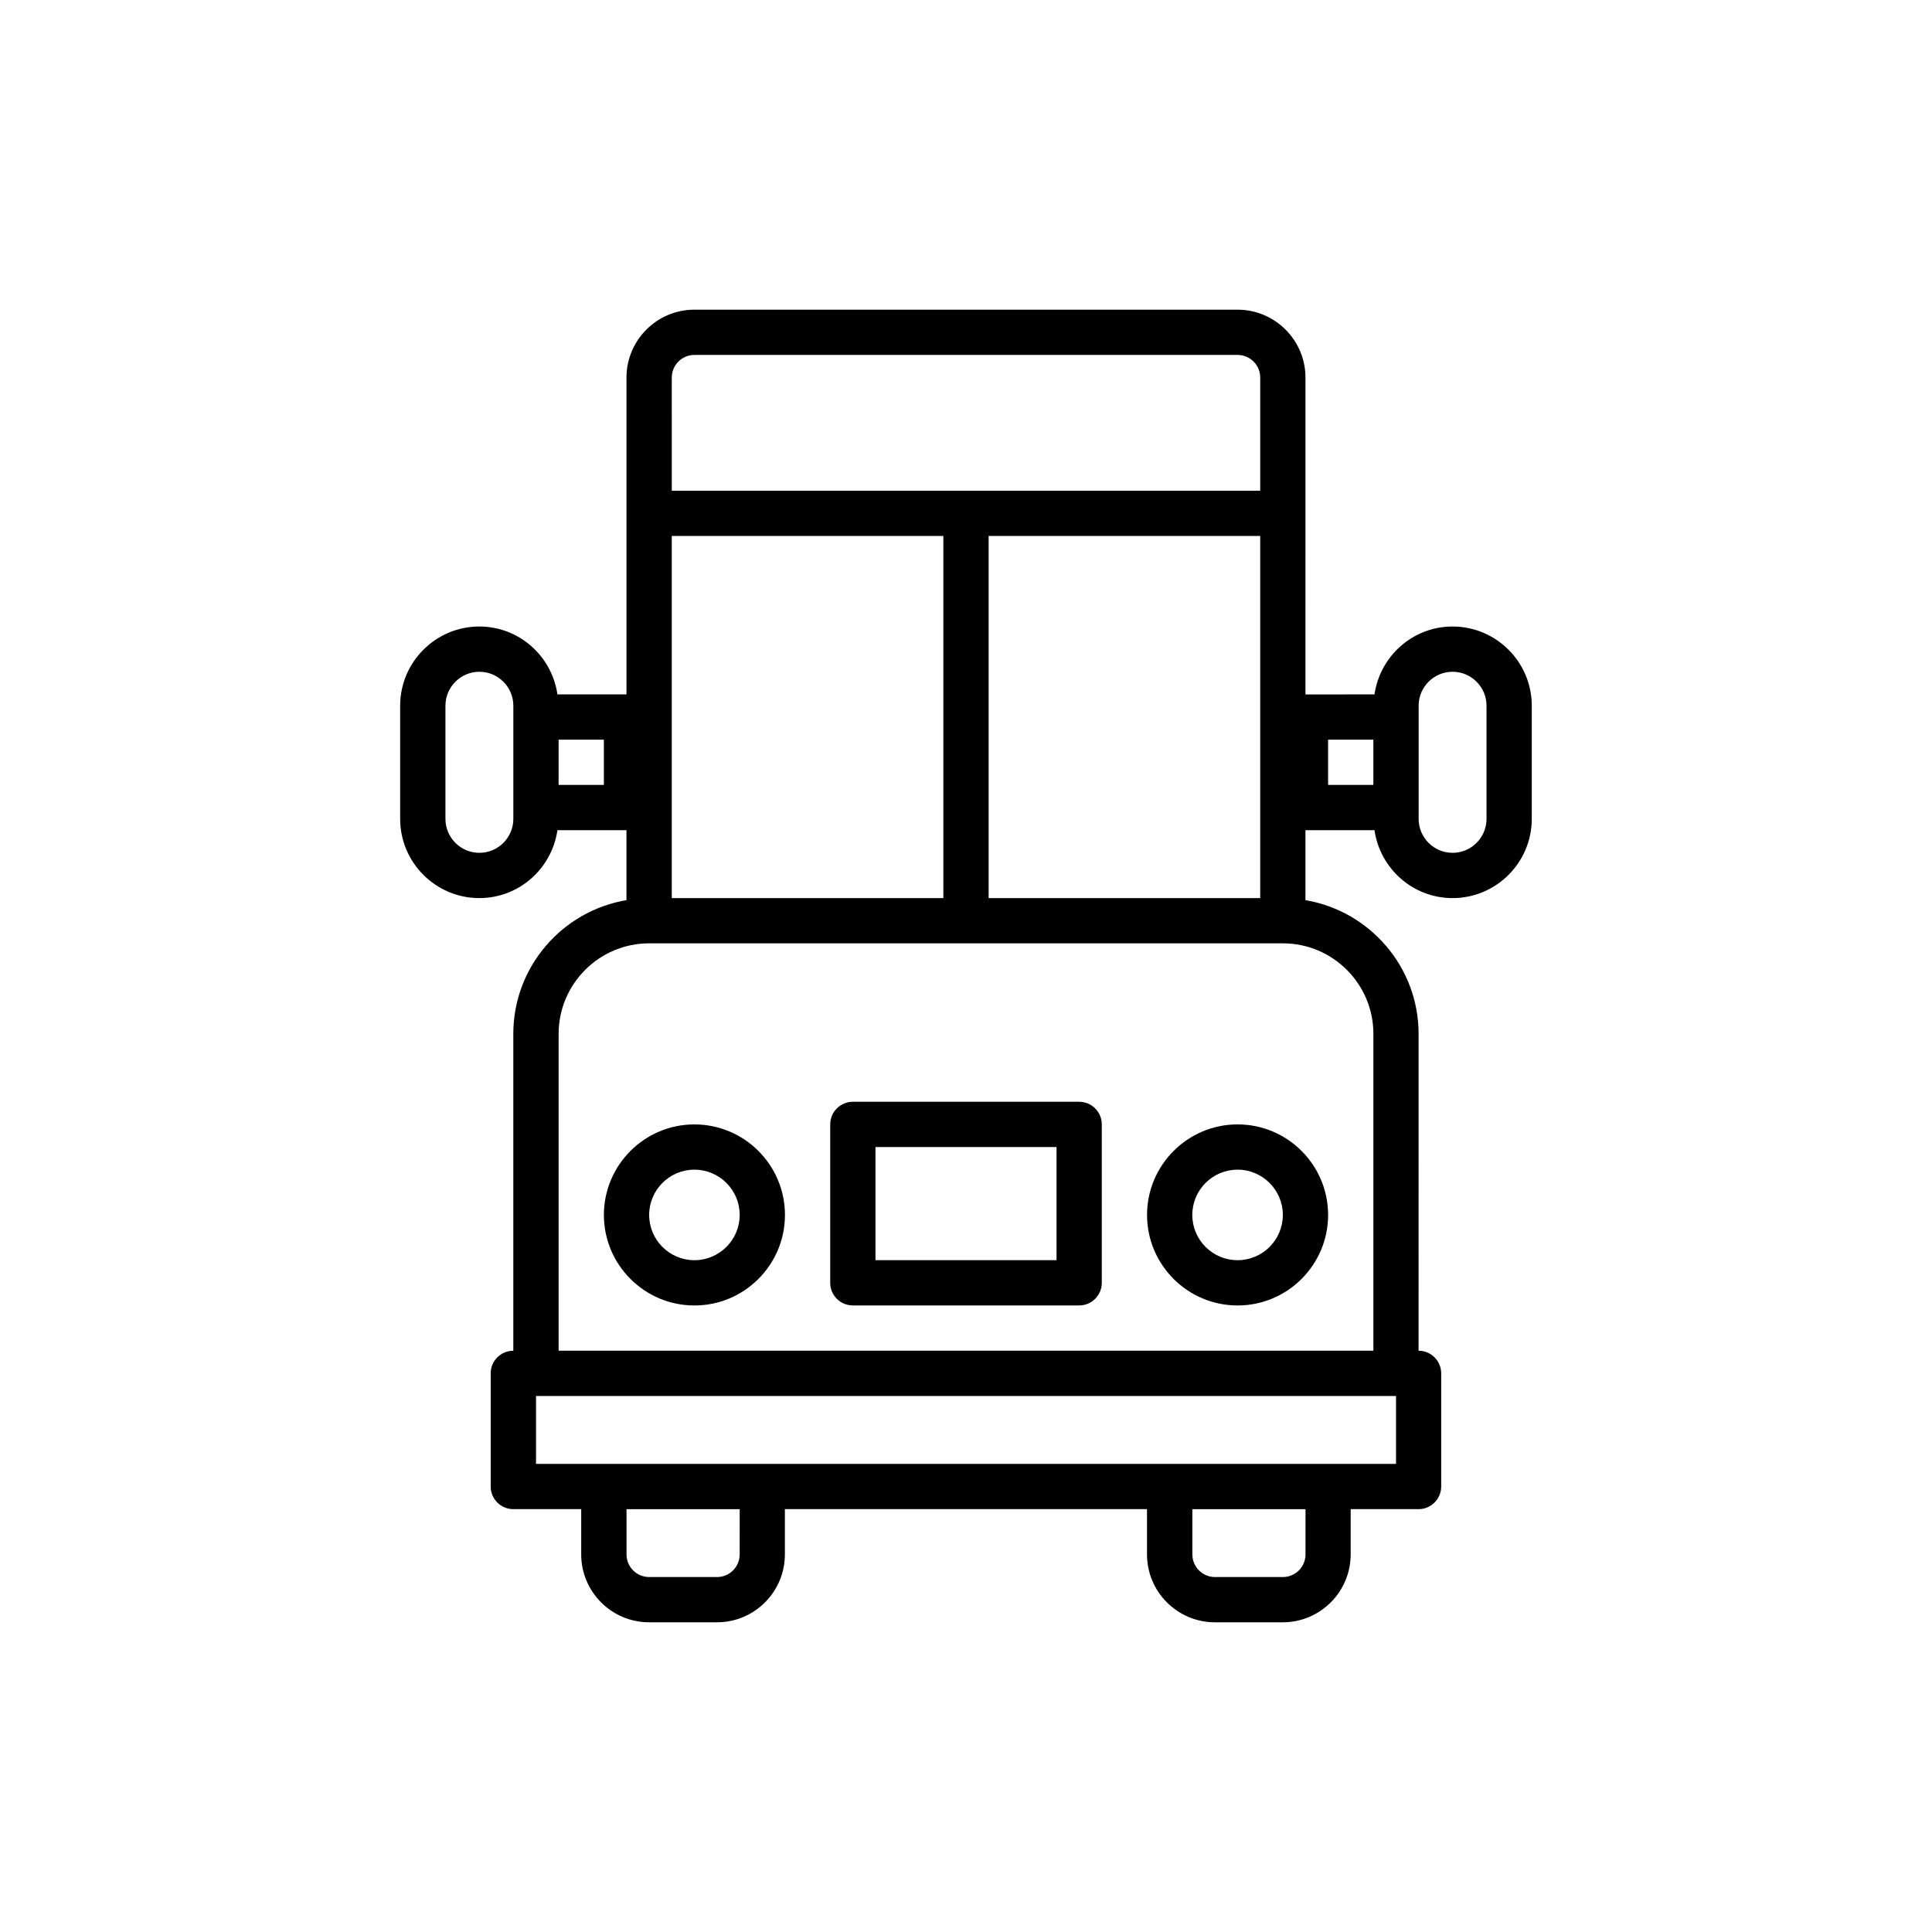 <?xml version="1.0" encoding="UTF-8"?>
<!-- The Best Svg Icon site in the world: iconSvg.co, Visit us! https://iconsvg.co -->
<svg fill="#000000" width="800px" height="800px" version="1.1" viewBox="144 144 512 512" xmlns="http://www.w3.org/2000/svg">
 <g>
  <path d="m328.03 441.98c-13.23 0-23.992 10.762-23.992 23.992 0 13.23 10.762 23.992 23.992 23.992 13.23 0 23.992-10.762 23.992-23.992-0.004-13.234-10.762-23.992-23.992-23.992zm0 35.984c-6.617 0-11.996-5.379-11.996-11.996 0-6.617 5.379-11.996 11.996-11.996 6.617 0 11.996 5.379 11.996 11.996-0.004 6.617-5.383 11.996-11.996 11.996z"/>
  <path d="m447.98 465.97c0 13.23 10.762 23.992 23.992 23.992 13.23 0 23.992-10.762 23.992-23.992 0-13.23-10.762-23.992-23.992-23.992-13.23 0.004-23.992 10.762-23.992 23.992zm35.984 0c0 6.617-5.379 11.996-11.996 11.996s-11.996-5.379-11.996-11.996c0-6.617 5.379-11.996 11.996-11.996s11.996 5.383 11.996 11.996z"/>
  <path d="m489.96 244.06c0-9.922-8.074-17.992-17.992-17.992l-143.95-0.004c-9.922 0-17.992 8.074-17.992 17.992v83.969h-18.301c-1.469-10.148-10.141-17.992-20.688-17.992-11.574 0-20.992 9.418-20.992 20.992v29.988c0 11.574 9.418 20.992 20.992 20.992 10.543 0 19.215-7.844 20.688-17.992h18.297v18.531c-16.992 2.867-29.988 17.645-29.988 35.445v83.969c-3.316 0-5.996 2.688-5.996 5.996v29.988c0 3.312 2.68 5.996 5.996 5.996h17.992v11.996c0 9.922 8.074 17.992 17.992 17.992h17.992c9.922 0 17.992-8.074 17.992-17.992v-11.996h95.965v11.996c0 9.922 8.074 17.992 17.992 17.992h17.992c9.922 0 17.992-8.074 17.992-17.992v-11.996h17.992c3.316 0 5.996-2.688 5.996-5.996v-29.988c0-3.312-2.68-5.996-5.996-5.996l0.008-83.965c0-17.797-12.996-32.574-29.988-35.445v-18.535h18.301c1.469 10.148 10.141 17.992 20.688 17.992 11.574 0 20.992-9.418 20.992-20.992v-29.988c0-11.574-9.418-20.992-20.992-20.992-10.543 0-19.215 7.844-20.688 17.992l-18.301 0.004zm-209.92 116.95c0 4.961-4.035 8.996-8.996 8.996-4.961 0.004-8.996-4.035-8.996-8.996v-29.988c0-4.961 4.035-8.996 8.996-8.996s8.996 4.035 8.996 8.996zm23.992-8.996h-11.996v-11.996h11.996zm215.92-20.992c0-4.961 4.035-8.996 8.996-8.996 4.961 0 8.996 4.035 8.996 8.996v29.988c0 4.961-4.035 8.996-8.996 8.996-4.961 0.004-8.996-4.035-8.996-8.996zm-23.992 8.996h11.996v11.996h-11.996zm-17.992 41.984h-71.973v-95.961h71.973zm-155.94-95.961h71.973v95.965l-71.973-0.004zm0-41.984c0-3.305 2.688-5.996 5.996-5.996h143.95c3.312 0 5.996 2.691 5.996 5.996v29.988h-155.94zm17.992 311.88c0 3.305-2.688 5.996-5.996 5.996h-17.992c-3.312 0-5.996-2.691-5.996-5.996v-11.996h29.988zm149.95 0c0 3.305-2.688 5.996-5.996 5.996h-17.992c-3.312 0-5.996-2.691-5.996-5.996v-11.996h29.988zm23.992-23.992h-227.91v-17.992h227.91zm-6-113.96v83.969h-215.92v-83.969c0-13.23 10.762-23.992 23.992-23.992h167.94c13.23 0 23.988 10.762 23.988 23.992z"/>
  <path d="m429.99 435.98h-59.977c-3.316 0-5.996 2.688-5.996 5.996v41.984c0 3.312 2.68 5.996 5.996 5.996h59.977c3.316 0 5.996-2.688 5.996-5.996v-41.984c0-3.309-2.68-5.996-5.996-5.996zm-6 41.984h-47.98v-29.988h47.98z"/>
 </g>
</svg>